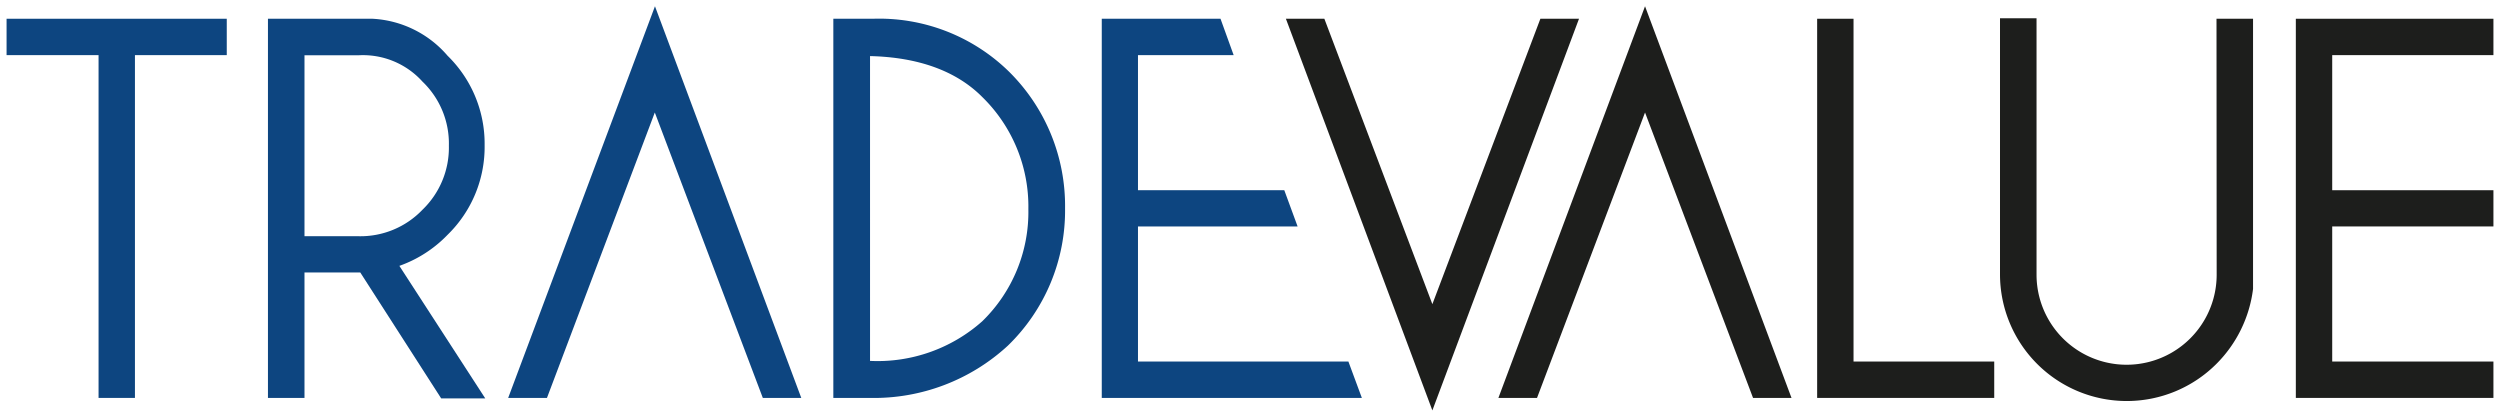<svg id="Calque_1" data-name="Calque 1" xmlns="http://www.w3.org/2000/svg" viewBox="0 0 156 26"><defs><style>.cls-1{fill:#0d4580;}.cls-2{fill:#1d1e1c;}</style></defs><title>Plan de travail 3</title><polygon class="cls-1" points="0.41 3.44 6.15 3.44 6.15 24.83 8.42 24.83 8.42 3.44 14.15 3.44 14.15 1.17 0.41 1.17 0.41 3.44"/><path class="cls-1" d="M27.93,14.65a7.65,7.65,0,0,0,2.31-5.59,7.66,7.66,0,0,0-2.31-5.58,6.62,6.62,0,0,0-4.69-2.31H16.72V24.83H19V17h3.48l5.05,7.86h2.75l-5.36-8.27A7.78,7.78,0,0,0,27.93,14.65ZM19,3.45h3.36a5,5,0,0,1,4,1.64,5.35,5.35,0,0,1,1.65,4,5.38,5.38,0,0,1-1.65,4,5.35,5.35,0,0,1-4,1.65H19Z"/><path class="cls-1" d="M54.47,1.17H52V24.83h2.26a12.33,12.33,0,0,0,8.63-3.26A11.73,11.73,0,0,0,66.46,13a11.77,11.77,0,0,0-3.54-8.57A11.58,11.58,0,0,0,54.47,1.17Zm-.18,21.35V3.5c3,.07,5.38.92,7,2.55a9.55,9.55,0,0,1,2.88,7,9.51,9.51,0,0,1-2.88,7A9.83,9.83,0,0,1,54.29,22.52Z"/><polygon class="cls-1" points="68.75 24.83 84.98 24.83 84.14 22.56 71.01 22.56 71.01 14.13 80.97 14.13 80.14 11.87 71.01 11.87 71.01 3.44 76.98 3.44 76.16 1.17 68.75 1.17 68.75 24.83"/><polygon class="cls-2" points="96.12 1.17 89.38 18.98 82.64 1.17 80.24 1.17 89.38 25.61 98.53 1.17 96.12 1.17"/><polygon class="cls-2" points="95.91 24.83 102.65 7.02 109.39 24.83 111.79 24.83 102.65 0.39 93.5 24.83 95.91 24.83"/><polygon class="cls-1" points="34.13 24.83 40.86 7.02 47.6 24.83 50 24.83 40.87 0.39 31.71 24.83 34.13 24.83"/><polygon class="cls-2" points="115.66 1.17 113.39 1.17 113.39 24.83 124.44 24.83 124.44 22.56 115.66 22.56 115.66 1.17"/><path class="cls-2" d="M138.32,17.14a5.62,5.62,0,0,1-11.24,0v-16H124.8v16a7.91,7.91,0,0,0,13.49,5.58,8,8,0,0,0,2.3-4.69V1.17h-2.28Z"/><polygon class="cls-2" points="155.59 3.44 155.59 1.17 143.26 1.17 143.26 24.83 155.59 24.83 155.59 22.56 145.53 22.56 145.53 14.13 155.59 14.13 155.59 11.87 145.53 11.87 145.53 3.44 155.59 3.44"/></svg>